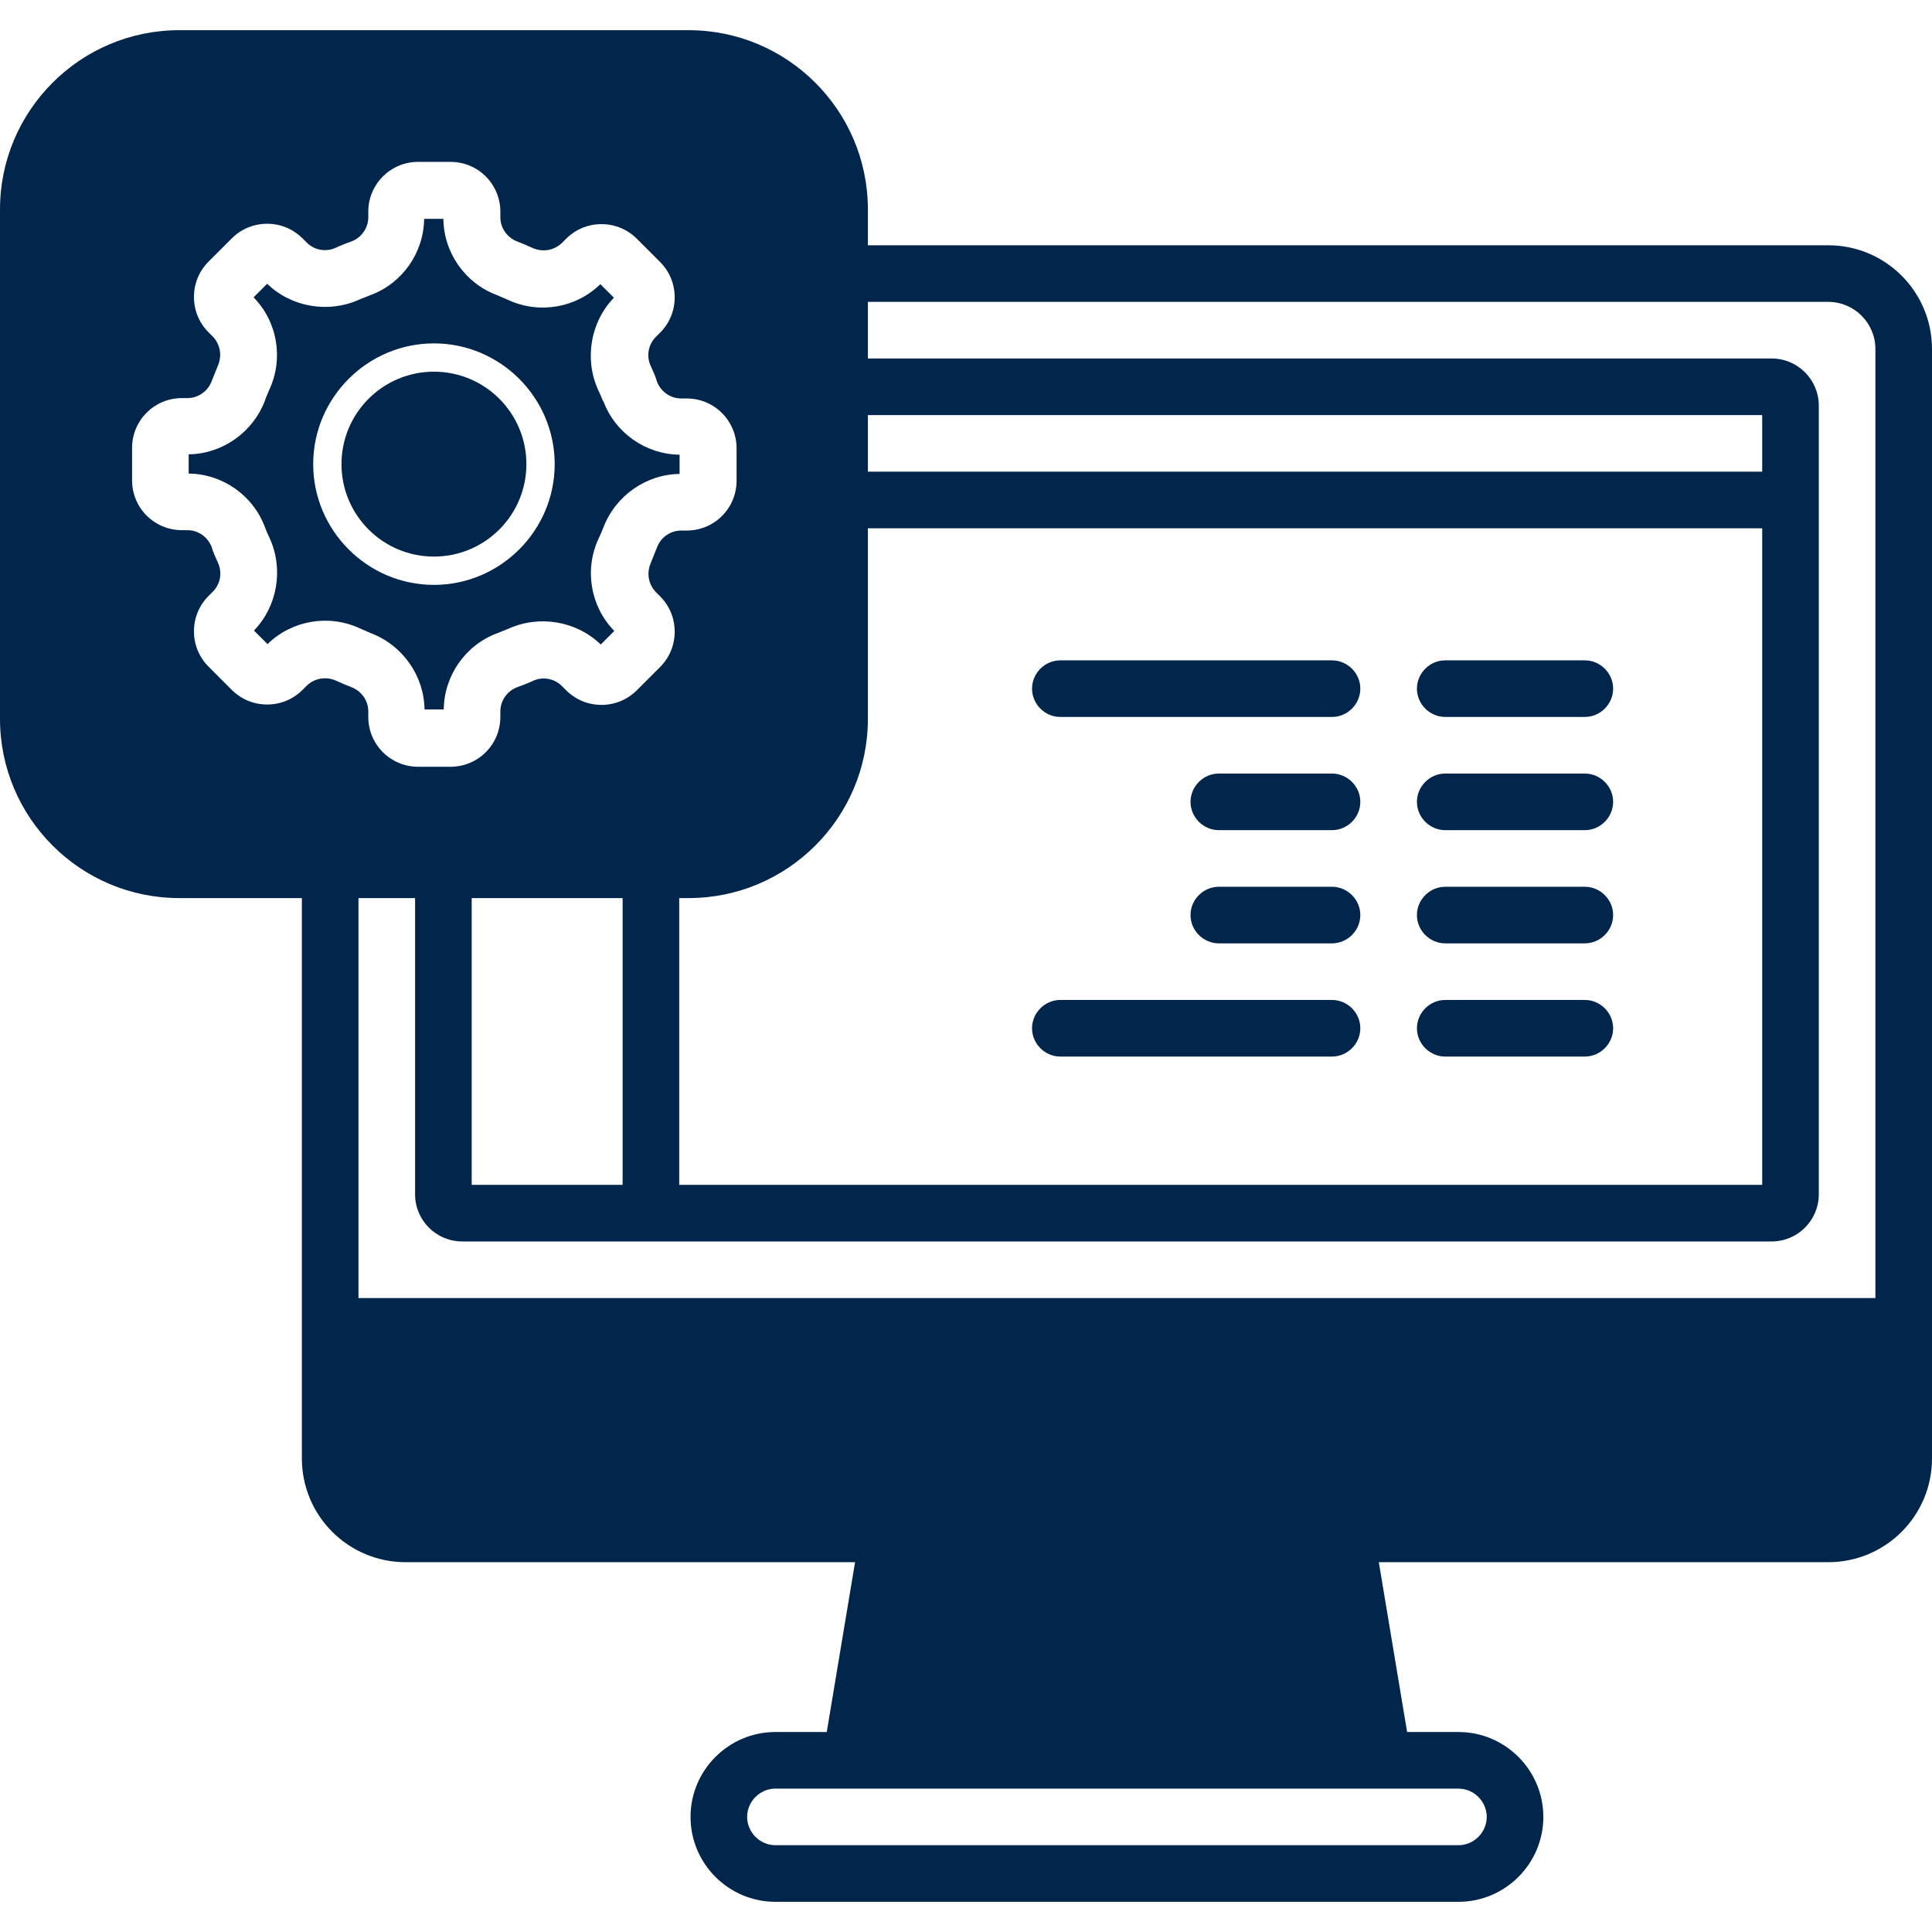 <?xml version="1.0" encoding="UTF-8"?>
<svg id="Layer_1" xmlns="http://www.w3.org/2000/svg" version="1.1" viewBox="0 0 512 512">
  <!-- Generator: Adobe Illustrator 29.5.1, SVG Export Plug-In . SVG Version: 2.1.0 Build 141)  -->
  <defs>
    <style>
      .st0 {
        fill: #02264b;
      }
    </style>
  </defs>
  <path class="st0" d="M281,190h72c4.1,0,7.5-3.4,7.5-7.5s-3.4-7.5-7.5-7.5h-72c-4.1,0-7.5,3.4-7.5,7.5s3.4,7.5,7.5,7.5Z"/>
  <path class="st0" d="M383,190h37c4.1,0,7.5-3.4,7.5-7.5s-3.4-7.5-7.5-7.5h-37c-4.1,0-7.5,3.4-7.5,7.5s3.4,7.5,7.5,7.5Z"/>
  <path class="st0" d="M353,205h-30c-4.1,0-7.5,3.4-7.5,7.5s3.4,7.5,7.5,7.5h30c4.1,0,7.5-3.4,7.5-7.5s-3.4-7.5-7.5-7.5Z"/>
  <path class="st0" d="M383,220h37c4.1,0,7.5-3.4,7.5-7.5s-3.4-7.5-7.5-7.5h-37c-4.1,0-7.5,3.4-7.5,7.5s3.4,7.5,7.5,7.5Z"/>
  <path class="st0" d="M353,235h-30c-4.1,0-7.5,3.4-7.5,7.5s3.4,7.5,7.5,7.5h30c4.1,0,7.5-3.4,7.5-7.5s-3.4-7.5-7.5-7.5Z"/>
  <path class="st0" d="M383,250h37c4.1,0,7.5-3.4,7.5-7.5s-3.4-7.5-7.5-7.5h-37c-4.1,0-7.5,3.4-7.5,7.5s3.4,7.5,7.5,7.5Z"/>
  <path class="st0" d="M281,280h72c4.1,0,7.5-3.4,7.5-7.5s-3.4-7.5-7.5-7.5h-72c-4.1,0-7.5,3.4-7.5,7.5s3.4,7.5,7.5,7.5Z"/>
  <path class="st0" d="M383,280h37c4.1,0,7.5-3.4,7.5-7.5s-3.4-7.5-7.5-7.5h-37c-4.1,0-7.5,3.4-7.5,7.5s3.4,7.5,7.5,7.5Z"/>
  <g>
    <g>
      <circle class="st0" cx="115" cy="123" r="24.5"/>
      <path class="st0" d="M159.8,106.3c-.4-1-.8-2-1.3-3-3.7-8.2-2-18,4.2-24.4l-3.6-3.6c-6.4,6.3-16.2,8-24.4,4.2-1-.4-2-.9-3-1.3-8.4-3.1-14.1-11.2-14.2-20.2h-5.1c-.1,9-5.8,17.1-14.2,20.2-1,.4-2,.8-3,1.2-8.2,3.7-18,2-24.4-4.2l-3.6,3.6c6.3,6.4,8,16.2,4.2,24.4-.4,1-.9,2-1.2,3-3.2,8.4-11.3,14.1-20.2,14.2v5.1c9,.1,17.1,5.8,20.2,14.2.4,1,.8,2,1.3,3,3.7,8.2,2,18-4.2,24.4l3.6,3.6c6.4-6.3,16.2-8,24.4-4.2,1,.4,2,.9,3,1.3,8.4,3.2,14.1,11.3,14.2,20.2h5.1c.1-9,5.8-17.1,14.2-20.2,1-.4,2-.8,3-1.2,8.2-3.7,18-2,24.4,4.2l3.6-3.6c-6.3-6.4-8-16.2-4.2-24.4.5-1,.9-2,1.3-3,3.2-8.4,11.3-14.1,20.2-14.2v-5.1c-9-.1-17.1-5.8-20.2-14.2ZM115,155c-17.6,0-32-14.4-32-32s14.4-32,32-32,32,14.4,32,32-14.4,32-32,32Z"/>
    </g>
    <path class="st0" d="M484.5,65h-254.5v-9.5c0-26.2-21.3-47.5-47.5-47.5H47.5C21.3,8,0,29.3,0,55.5v135c0,26.2,21.3,47.5,47.5,47.5h32.5v148.5c0,15.2,12.3,27.5,27.5,27.5h119.1l-7.5,45h-13.6c-12.4,0-22.5,10.1-22.5,22.5s10.1,22.5,22.5,22.5h181c12.4,0,22.5-10.1,22.5-22.5s-10.1-22.5-22.5-22.5h-13.6l-7.5-45h119.1c15.2,0,27.5-12.3,27.5-27.5V92.5c0-15.2-12.3-27.5-27.5-27.5ZM230,110h237v15h-237v-15ZM230,140h237v174H180v-76h2.5c26.2,0,47.5-21.3,47.5-47.5v-50.5ZM35,118.7c0-7.3,5.9-13.2,13.2-13.2h1.5c2.8,0,5.4-1.8,6.4-4.5.5-1.3,1.1-2.7,1.6-4,1.2-2.7.7-5.7-1.3-7.8l-1.1-1.1c-2.5-2.5-3.9-5.8-3.9-9.4s1.4-6.9,3.9-9.4l6.1-6.1c2.5-2.5,5.8-3.9,9.4-3.9s6.9,1.4,9.4,3.9l1.1,1.1c2,2,5.1,2.6,7.8,1.3,1.3-.6,2.6-1.1,4-1.6,2.7-1,4.5-3.6,4.5-6.4v-1.5c0-7.3,5.9-13.2,13.2-13.2h8.6c7.3,0,13.2,5.9,13.2,13.2v1.5c0,2.8,1.8,5.4,4.5,6.4,1.3.5,2.7,1.1,4,1.7,2.7,1.2,5.7.7,7.8-1.3l1.1-1.1c2.5-2.5,5.8-3.9,9.4-3.9s6.9,1.4,9.4,3.9l6.1,6.1c2.5,2.5,3.9,5.8,3.9,9.4s-1.4,6.9-3.9,9.4l-1.1,1.1c-2,2-2.6,5.1-1.3,7.8.6,1.3,1.2,2.6,1.6,4,1,2.7,3.6,4.5,6.4,4.5h1.5c7.3,0,13.2,5.9,13.2,13.2v8.6c0,7.3-5.9,13.2-13.2,13.2h-1.5c-2.8,0-5.4,1.8-6.4,4.5-.5,1.3-1.1,2.7-1.6,4-1.2,2.7-.7,5.7,1.3,7.8l1.1,1.1c2.5,2.5,3.9,5.8,3.9,9.4s-1.4,6.9-3.9,9.4l-6.1,6.1c-2.5,2.5-5.8,3.9-9.4,3.9s-6.9-1.4-9.4-3.9l-1.1-1.1c-2-2-5.1-2.6-7.8-1.3-1.3.6-2.6,1.1-4,1.6-2.7,1-4.5,3.6-4.5,6.4v1.5c0,7.3-5.9,13.2-13.2,13.2h-8.6c-7.3,0-13.2-5.9-13.2-13.2v-1.5c0-2.8-1.8-5.4-4.5-6.4-1.3-.5-2.7-1.1-4-1.7-2.7-1.2-5.7-.7-7.8,1.3l-1.1,1.1c-2.5,2.5-5.8,3.9-9.4,3.9s-6.9-1.4-9.4-3.9l-6.1-6.1c-2.5-2.5-3.9-5.8-3.9-9.4s1.4-6.9,3.9-9.4l1.1-1.1c2-2,2.6-5.1,1.3-7.8-.6-1.3-1.2-2.6-1.6-4-1-2.7-3.6-4.5-6.4-4.5h-1.5c-7.3,0-13.2-5.9-13.2-13.2v-8.6ZM125,238h40v76h-40v-76ZM386.5,474c4.1,0,7.5,3.4,7.5,7.5s-3.4,7.5-7.5,7.5h-181c-4.1,0-7.5-3.4-7.5-7.5s3.4-7.5,7.5-7.5h181ZM497,344H95v-106h15v78.5c0,6.9,5.6,12.5,12.5,12.5h347c6.9,0,12.5-5.6,12.5-12.5V107.5c0-6.9-5.6-12.5-12.5-12.5h-239.5v-15h254.5c6.9,0,12.5,5.6,12.5,12.5v251.5Z"/>
  </g>
</svg>